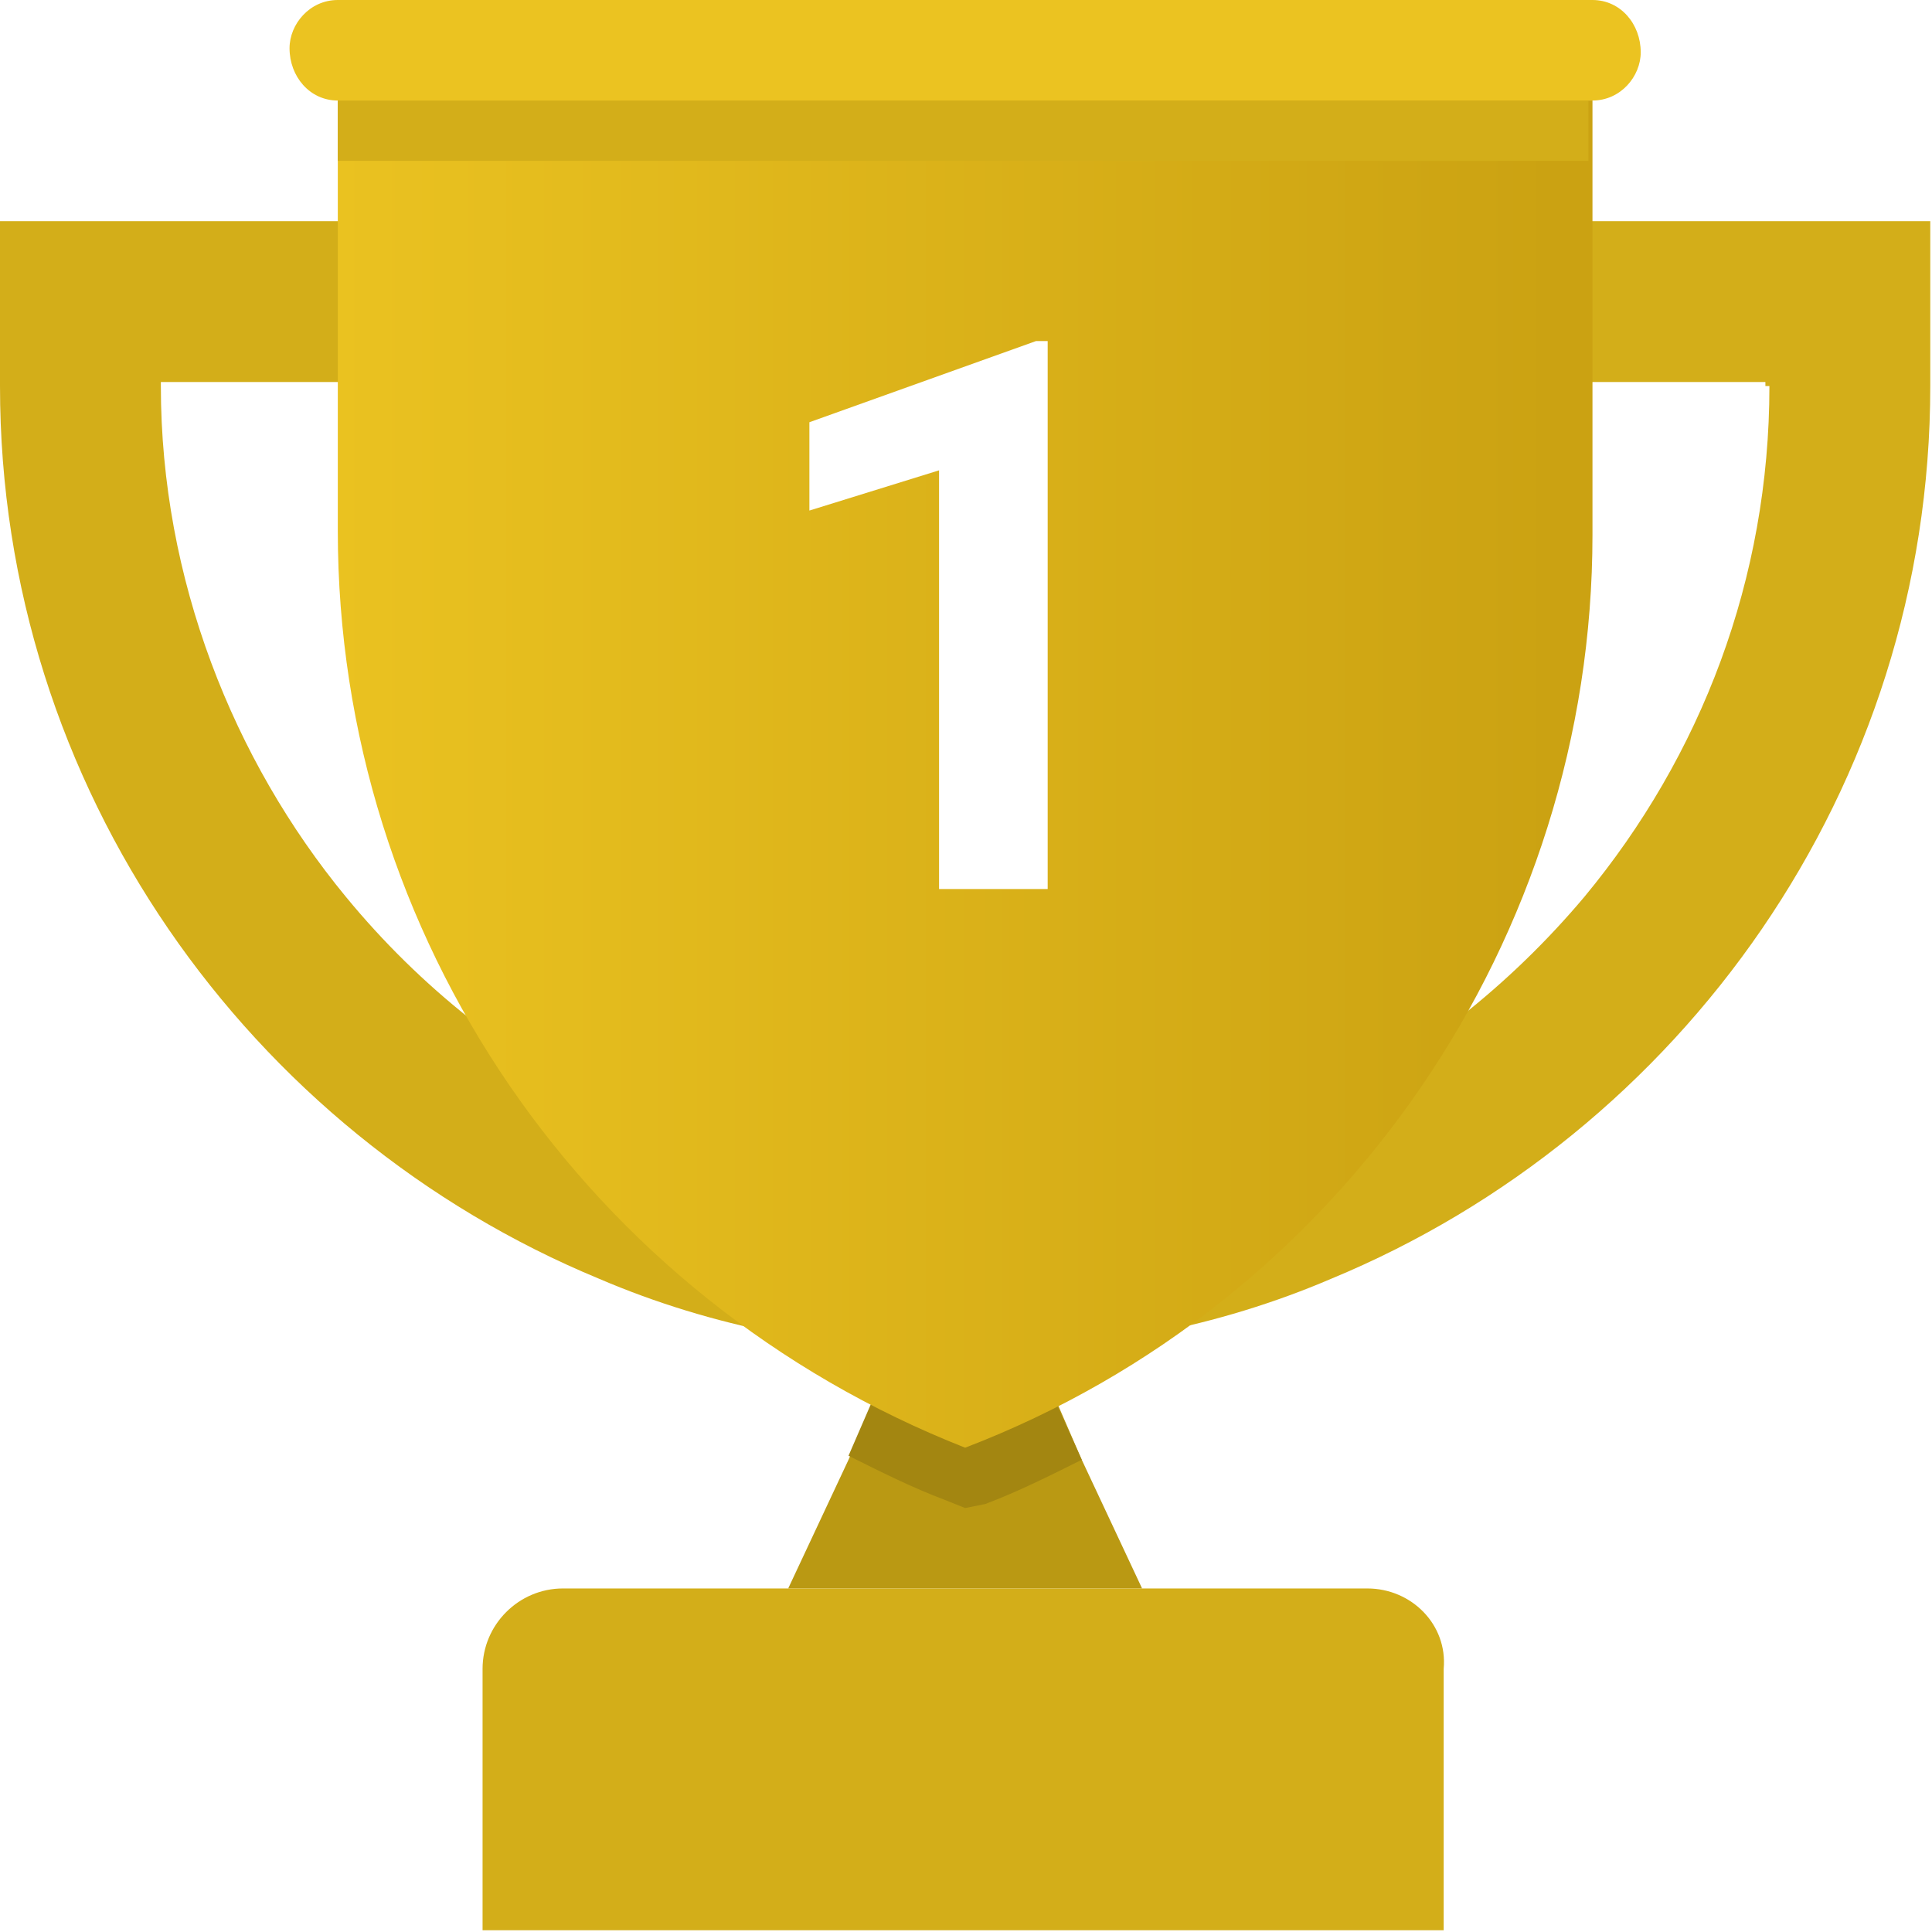 <svg width="502" height="502" viewBox="0 0 502 502" fill="none" xmlns="http://www.w3.org/2000/svg">
<path d="M296.751 412.735H204.8L220.473 379.298L234.057 347.951H267.494L281.078 379.298L296.751 412.735Z" fill="#BA9913"/>
<path d="M355.265 412.734H146.285C134.791 412.734 125.387 422.138 125.387 433.632V501.55H375.118V433.632C376.163 422.138 366.759 412.734 355.265 412.734Z" fill="#D3AE19"/>
<path d="M281.078 379.298C272.719 383.478 264.36 387.657 256 390.792L250.776 391.837L245.551 389.747C237.192 386.612 228.833 382.433 220.473 378.253L234.057 346.906H266.449L281.078 379.298Z" fill="#A38611"/>
<path d="M0 57.469V100.31C0 204.8 64.784 294.661 155.69 332.278C184.947 344.817 217.339 351.086 250.776 351.086C284.213 351.086 316.605 344.817 345.862 332.278C436.768 294.662 501.552 204.8 501.552 100.311V57.469H0ZM459.755 100.31C459.755 150.465 441.992 196.441 411.69 233.012C373.029 278.987 315.559 309.29 250.776 309.29C185.993 309.29 128.523 280.033 89.862 233.012C60.605 197.485 41.797 150.465 41.797 100.31V99.265H458.71V100.31H459.755Z" fill="#D3AE19"/>
<path d="M413.78 0H87.771C80.457 0 75.232 6.269 75.232 12.539C75.232 19.853 80.456 26.123 87.771 26.123H413.78C421.094 26.123 426.319 19.854 426.319 13.584C426.318 6.269 421.094 0 413.78 0Z" fill="#EBC321"/>
<path d="M413.78 26.122V138.971C413.78 243.461 348.996 338.547 250.776 376.163C152.556 337.502 87.772 243.461 87.772 137.926V26.122H413.78Z" fill="url(#paint0_linear)"/>
<path d="M412.734 26.122H87.771V41.795H412.734V26.122Z" fill="#D3AE19"/>
<g filter="url(#filter0_d)">
<path d="M272.223 227H244V118.211L210.309 128.66V105.711L269.195 84.617H272.223V227Z" fill="white"/>
</g>
<defs>
<filter id="filter0_d" x="206.309" y="84.617" width="69.914" height="150.383" filterUnits="userSpaceOnUse" color-interpolation-filters="sRGB">
<feFlood flood-opacity="0" result="BackgroundImageFix"/>
<feColorMatrix in="SourceAlpha" type="matrix" values="0 0 0 0 0 0 0 0 0 0 0 0 0 0 0 0 0 0 127 0"/>
<feOffset dy="4"/>
<feGaussianBlur stdDeviation="2"/>
<feColorMatrix type="matrix" values="0 0 0 0 0 0 0 0 0 0 0 0 0 0 0 0 0 0 0.25 0"/>
<feBlend mode="normal" in2="BackgroundImageFix" result="effect1_dropShadow"/>
<feBlend mode="normal" in="SourceGraphic" in2="effect1_dropShadow" result="shape"/>
</filter>
<linearGradient id="paint0_linear" x1="77" y1="201" x2="404" y2="201" gradientUnits="userSpaceOnUse">
<stop stop-color="#EBC321"/>
<stop offset="1" stop-color="#CBA212"/>
</linearGradient>
</defs>
</svg>
